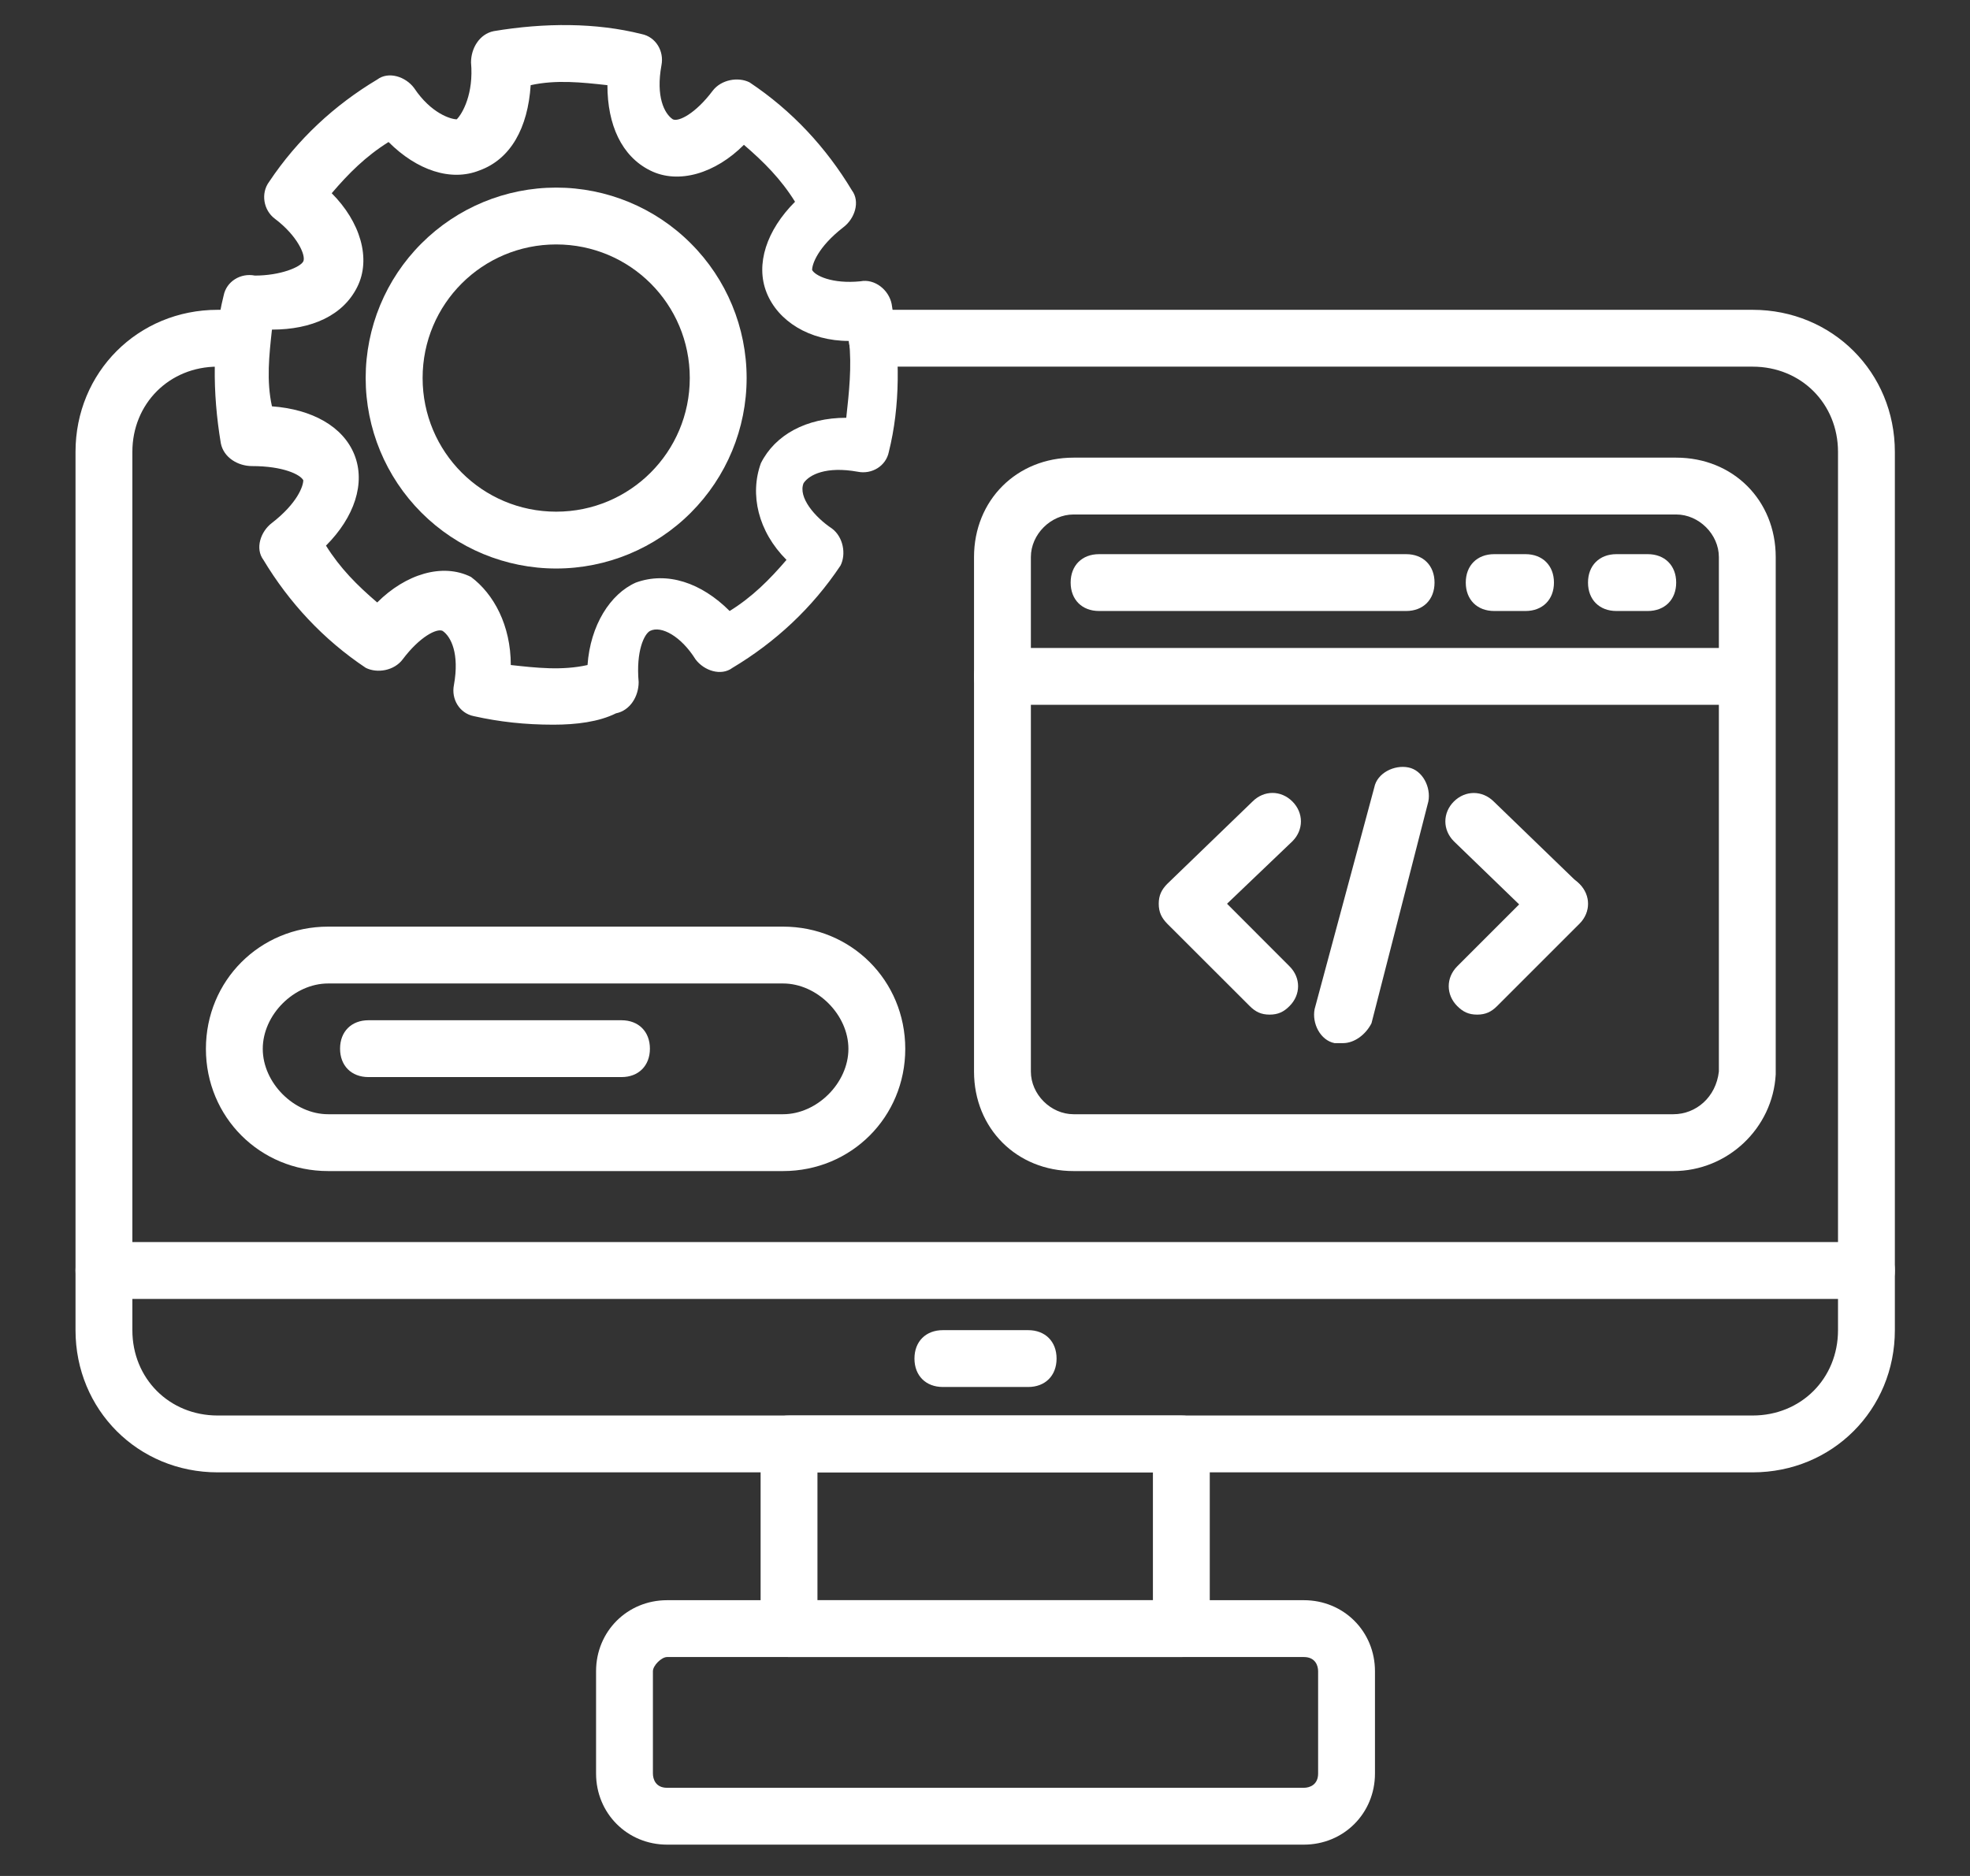 <svg width="21" height="20" viewBox="0 0 21 20" fill="none" xmlns="http://www.w3.org/2000/svg">
<rect x="0" y="0" width="21" height="20" fill="#333333" stroke="none"/>
<g clip-path="url(#clip0_1207_3940)">
<path d="M18.683 15.697H2.32C1.471 15.697 0.805 15.03 0.805 14.181V4.818C0.805 3.969 1.471 3.303 2.32 3.303H2.441C2.623 3.303 2.744 3.424 2.744 3.606C2.744 3.788 2.623 3.909 2.441 3.909H2.32C1.805 3.909 1.411 4.303 1.411 4.818V14.181C1.411 14.697 1.805 15.091 2.32 15.091H18.683C19.199 15.091 19.593 14.697 19.593 14.181V4.818C19.593 4.303 19.199 3.909 18.683 3.909H9.35C9.168 3.909 9.047 3.788 9.047 3.606C9.047 3.424 9.168 3.303 9.35 3.303H18.683C19.532 3.303 20.199 3.969 20.199 4.818V14.181C20.199 15.03 19.532 15.697 18.683 15.697Z" fill="white"/>
<path d="M19.896 13.848H1.108C0.926 13.848 0.805 13.727 0.805 13.545C0.805 13.363 0.926 13.242 1.108 13.242H19.896C20.077 13.242 20.199 13.363 20.199 13.545C20.199 13.727 20.077 13.848 19.896 13.848ZM12.593 17.666H8.411C8.229 17.666 8.108 17.545 8.108 17.363V15.394C8.108 15.212 8.229 15.091 8.411 15.091H12.593C12.774 15.091 12.896 15.212 12.896 15.394V17.363C12.896 17.545 12.774 17.666 12.593 17.666ZM8.714 17.06H12.29V15.697H8.714V17.06Z" fill="white"/>
<path d="M13.899 19.666H7.111C6.687 19.666 6.354 19.332 6.354 18.908V17.817C6.354 17.393 6.687 17.06 7.111 17.06H13.899C14.324 17.06 14.657 17.393 14.657 17.817V18.908C14.657 19.332 14.324 19.666 13.899 19.666ZM7.111 17.666C7.051 17.666 6.96 17.757 6.96 17.817V18.908C6.96 18.969 6.99 19.06 7.111 19.06H13.899C13.96 19.06 14.051 19.029 14.051 18.908V17.817C14.051 17.757 14.021 17.666 13.899 17.666H7.111ZM10.96 14.787H10.051C9.869 14.787 9.748 14.666 9.748 14.484C9.748 14.302 9.869 14.181 10.051 14.181H10.96C11.142 14.181 11.263 14.302 11.263 14.484C11.263 14.666 11.142 14.787 10.96 14.787ZM5.899 7.726C5.596 7.726 5.324 7.696 5.051 7.635C4.899 7.605 4.808 7.454 4.839 7.302C4.899 6.969 4.808 6.787 4.718 6.726C4.657 6.696 4.475 6.787 4.293 7.029C4.202 7.151 4.021 7.181 3.899 7.12C3.445 6.817 3.081 6.423 2.808 5.969C2.717 5.848 2.778 5.666 2.899 5.575C3.172 5.363 3.233 5.181 3.233 5.12C3.202 5.06 3.021 4.969 2.687 4.969C2.536 4.969 2.384 4.878 2.354 4.726C2.263 4.181 2.263 3.635 2.384 3.151C2.414 2.999 2.566 2.908 2.717 2.938C2.99 2.938 3.202 2.848 3.233 2.787C3.263 2.726 3.172 2.514 2.93 2.332C2.808 2.241 2.778 2.06 2.869 1.938C3.172 1.484 3.566 1.12 4.021 0.848C4.142 0.757 4.324 0.817 4.414 0.938C4.596 1.211 4.808 1.272 4.869 1.272C4.93 1.211 5.051 0.999 5.021 0.666C5.021 0.514 5.111 0.363 5.263 0.332C5.808 0.241 6.354 0.241 6.839 0.363C6.99 0.393 7.081 0.544 7.051 0.696C6.99 1.029 7.081 1.211 7.172 1.272C7.233 1.302 7.414 1.211 7.596 0.969C7.687 0.848 7.869 0.817 7.99 0.878C8.445 1.181 8.808 1.575 9.081 2.029C9.172 2.151 9.111 2.332 8.99 2.423C8.717 2.635 8.657 2.817 8.657 2.878C8.687 2.938 8.869 3.029 9.172 2.999C9.324 2.969 9.475 3.09 9.505 3.241C9.596 3.787 9.596 4.332 9.475 4.817C9.445 4.969 9.293 5.06 9.142 5.029C8.808 4.969 8.627 5.06 8.566 5.151C8.505 5.302 8.687 5.514 8.869 5.635C8.99 5.726 9.021 5.908 8.96 6.029C8.657 6.484 8.263 6.848 7.808 7.12C7.687 7.211 7.505 7.151 7.414 7.029C7.263 6.787 7.051 6.666 6.93 6.726C6.869 6.757 6.778 6.938 6.808 7.272C6.808 7.423 6.718 7.575 6.566 7.605C6.384 7.696 6.142 7.726 5.899 7.726ZM5.445 7.09C5.718 7.12 5.99 7.151 6.263 7.09C6.293 6.666 6.505 6.332 6.778 6.211C7.111 6.09 7.475 6.211 7.778 6.514C8.021 6.363 8.202 6.181 8.384 5.969C8.081 5.666 7.99 5.272 8.111 4.938C8.263 4.635 8.596 4.454 9.021 4.454C9.051 4.181 9.081 3.908 9.051 3.635C8.627 3.635 8.293 3.423 8.172 3.12C8.051 2.817 8.172 2.454 8.475 2.151C8.324 1.908 8.142 1.726 7.93 1.544C7.627 1.848 7.233 1.969 6.93 1.817C6.627 1.666 6.475 1.332 6.475 0.908C6.202 0.878 5.93 0.848 5.657 0.908C5.627 1.363 5.445 1.696 5.111 1.817C4.808 1.938 4.445 1.817 4.142 1.514C3.899 1.666 3.717 1.848 3.536 2.06C3.839 2.363 3.96 2.757 3.808 3.06C3.657 3.363 3.324 3.514 2.899 3.514C2.869 3.787 2.839 4.06 2.899 4.332C3.324 4.363 3.657 4.545 3.778 4.848C3.899 5.151 3.778 5.514 3.475 5.817C3.627 6.06 3.808 6.241 4.021 6.423C4.324 6.12 4.718 5.999 5.021 6.151C5.263 6.332 5.445 6.666 5.445 7.09Z" fill="white"/>
<path d="M5.929 6.061C5.39 6.061 4.874 5.847 4.493 5.466C4.112 5.085 3.898 4.569 3.898 4.03C3.898 3.492 4.112 2.975 4.493 2.595C4.874 2.214 5.39 2 5.929 2C6.467 2 6.984 2.214 7.364 2.595C7.745 2.975 7.959 3.492 7.959 4.03C7.959 4.569 7.745 5.085 7.364 5.466C6.984 5.847 6.467 6.061 5.929 6.061ZM5.929 2.606C5.141 2.606 4.505 3.242 4.505 4.03C4.505 4.818 5.141 5.455 5.929 5.455C6.717 5.455 7.353 4.818 7.353 4.03C7.353 3.242 6.717 2.606 5.929 2.606ZM17.838 12.485H11.444C10.838 12.485 10.383 12.03 10.383 11.424V5.939C10.383 5.333 10.838 4.879 11.444 4.879H17.868C18.474 4.879 18.929 5.333 18.929 5.939V11.454C18.898 12.03 18.414 12.485 17.838 12.485ZM11.444 5.485C11.201 5.485 10.989 5.697 10.989 5.939V11.424C10.989 11.667 11.201 11.879 11.444 11.879H17.838C18.08 11.879 18.292 11.697 18.323 11.424V5.939C18.323 5.697 18.111 5.485 17.868 5.485H11.444Z" fill="white"/>
<path d="M18.595 7.514H10.686C10.504 7.514 10.383 7.393 10.383 7.211C10.383 7.029 10.504 6.908 10.686 6.908H18.595C18.777 6.908 18.898 7.029 18.898 7.211C18.898 7.393 18.777 7.514 18.595 7.514ZM14.989 6.514H11.716C11.534 6.514 11.413 6.393 11.413 6.211C11.413 6.029 11.534 5.908 11.716 5.908H14.989C15.171 5.908 15.292 6.029 15.292 6.211C15.292 6.393 15.171 6.514 14.989 6.514ZM16.262 6.514H15.928C15.746 6.514 15.625 6.393 15.625 6.211C15.625 6.029 15.746 5.908 15.928 5.908H16.262C16.443 5.908 16.565 6.029 16.565 6.211C16.565 6.393 16.443 6.514 16.262 6.514ZM17.565 6.514H17.231C17.049 6.514 16.928 6.393 16.928 6.211C16.928 6.029 17.049 5.908 17.231 5.908H17.565C17.746 5.908 17.868 6.029 17.868 6.211C17.868 6.393 17.746 6.514 17.565 6.514ZM13.534 10.817C13.443 10.817 13.383 10.787 13.322 10.726L12.443 9.848C12.383 9.787 12.352 9.726 12.352 9.635C12.352 9.545 12.383 9.484 12.443 9.423L13.352 8.545C13.474 8.423 13.655 8.423 13.777 8.545C13.898 8.666 13.898 8.848 13.777 8.969L13.08 9.635L13.746 10.302C13.868 10.423 13.868 10.605 13.746 10.726C13.686 10.787 13.625 10.817 13.534 10.817ZM15.746 10.817C15.655 10.817 15.595 10.787 15.534 10.726C15.413 10.605 15.413 10.423 15.534 10.302L16.413 9.423C16.534 9.302 16.716 9.302 16.837 9.423C16.959 9.545 16.959 9.726 16.837 9.848L15.959 10.726C15.898 10.787 15.837 10.817 15.746 10.817Z" fill="white"/>
<path d="M16.62 9.939C16.559 9.939 16.468 9.909 16.407 9.848L15.498 8.969C15.377 8.848 15.377 8.666 15.498 8.545C15.62 8.424 15.801 8.424 15.923 8.545L16.832 9.424C16.953 9.545 16.953 9.727 16.832 9.848C16.771 9.909 16.71 9.939 16.62 9.939ZM14.316 11.121H14.226C14.074 11.091 13.983 10.909 14.014 10.757L14.65 8.394C14.68 8.242 14.862 8.151 15.014 8.182C15.165 8.212 15.256 8.394 15.226 8.545L14.62 10.909C14.559 11.03 14.438 11.121 14.316 11.121ZM8.347 12.485H3.498C2.771 12.485 2.195 11.909 2.195 11.182C2.195 10.454 2.771 9.879 3.498 9.879H8.347C9.074 9.879 9.65 10.454 9.65 11.182C9.65 11.909 9.074 12.485 8.347 12.485ZM3.498 10.485C3.135 10.485 2.801 10.818 2.801 11.182C2.801 11.545 3.135 11.879 3.498 11.879H8.347C8.71 11.879 9.044 11.545 9.044 11.182C9.044 10.818 8.71 10.485 8.347 10.485H3.498Z" fill="white"/>
<path d="M6.625 11.483H3.928C3.746 11.483 3.625 11.362 3.625 11.18C3.625 10.998 3.746 10.877 3.928 10.877H6.625C6.807 10.877 6.928 10.998 6.928 11.18C6.928 11.362 6.807 11.483 6.625 11.483Z" fill="white"/>
</g>
<defs>
<clipPath id="clip0_1207_3940">
<rect width="20" height="20" fill="white" transform="translate(0.5)"/>
</clipPath>
</defs>
</svg>
